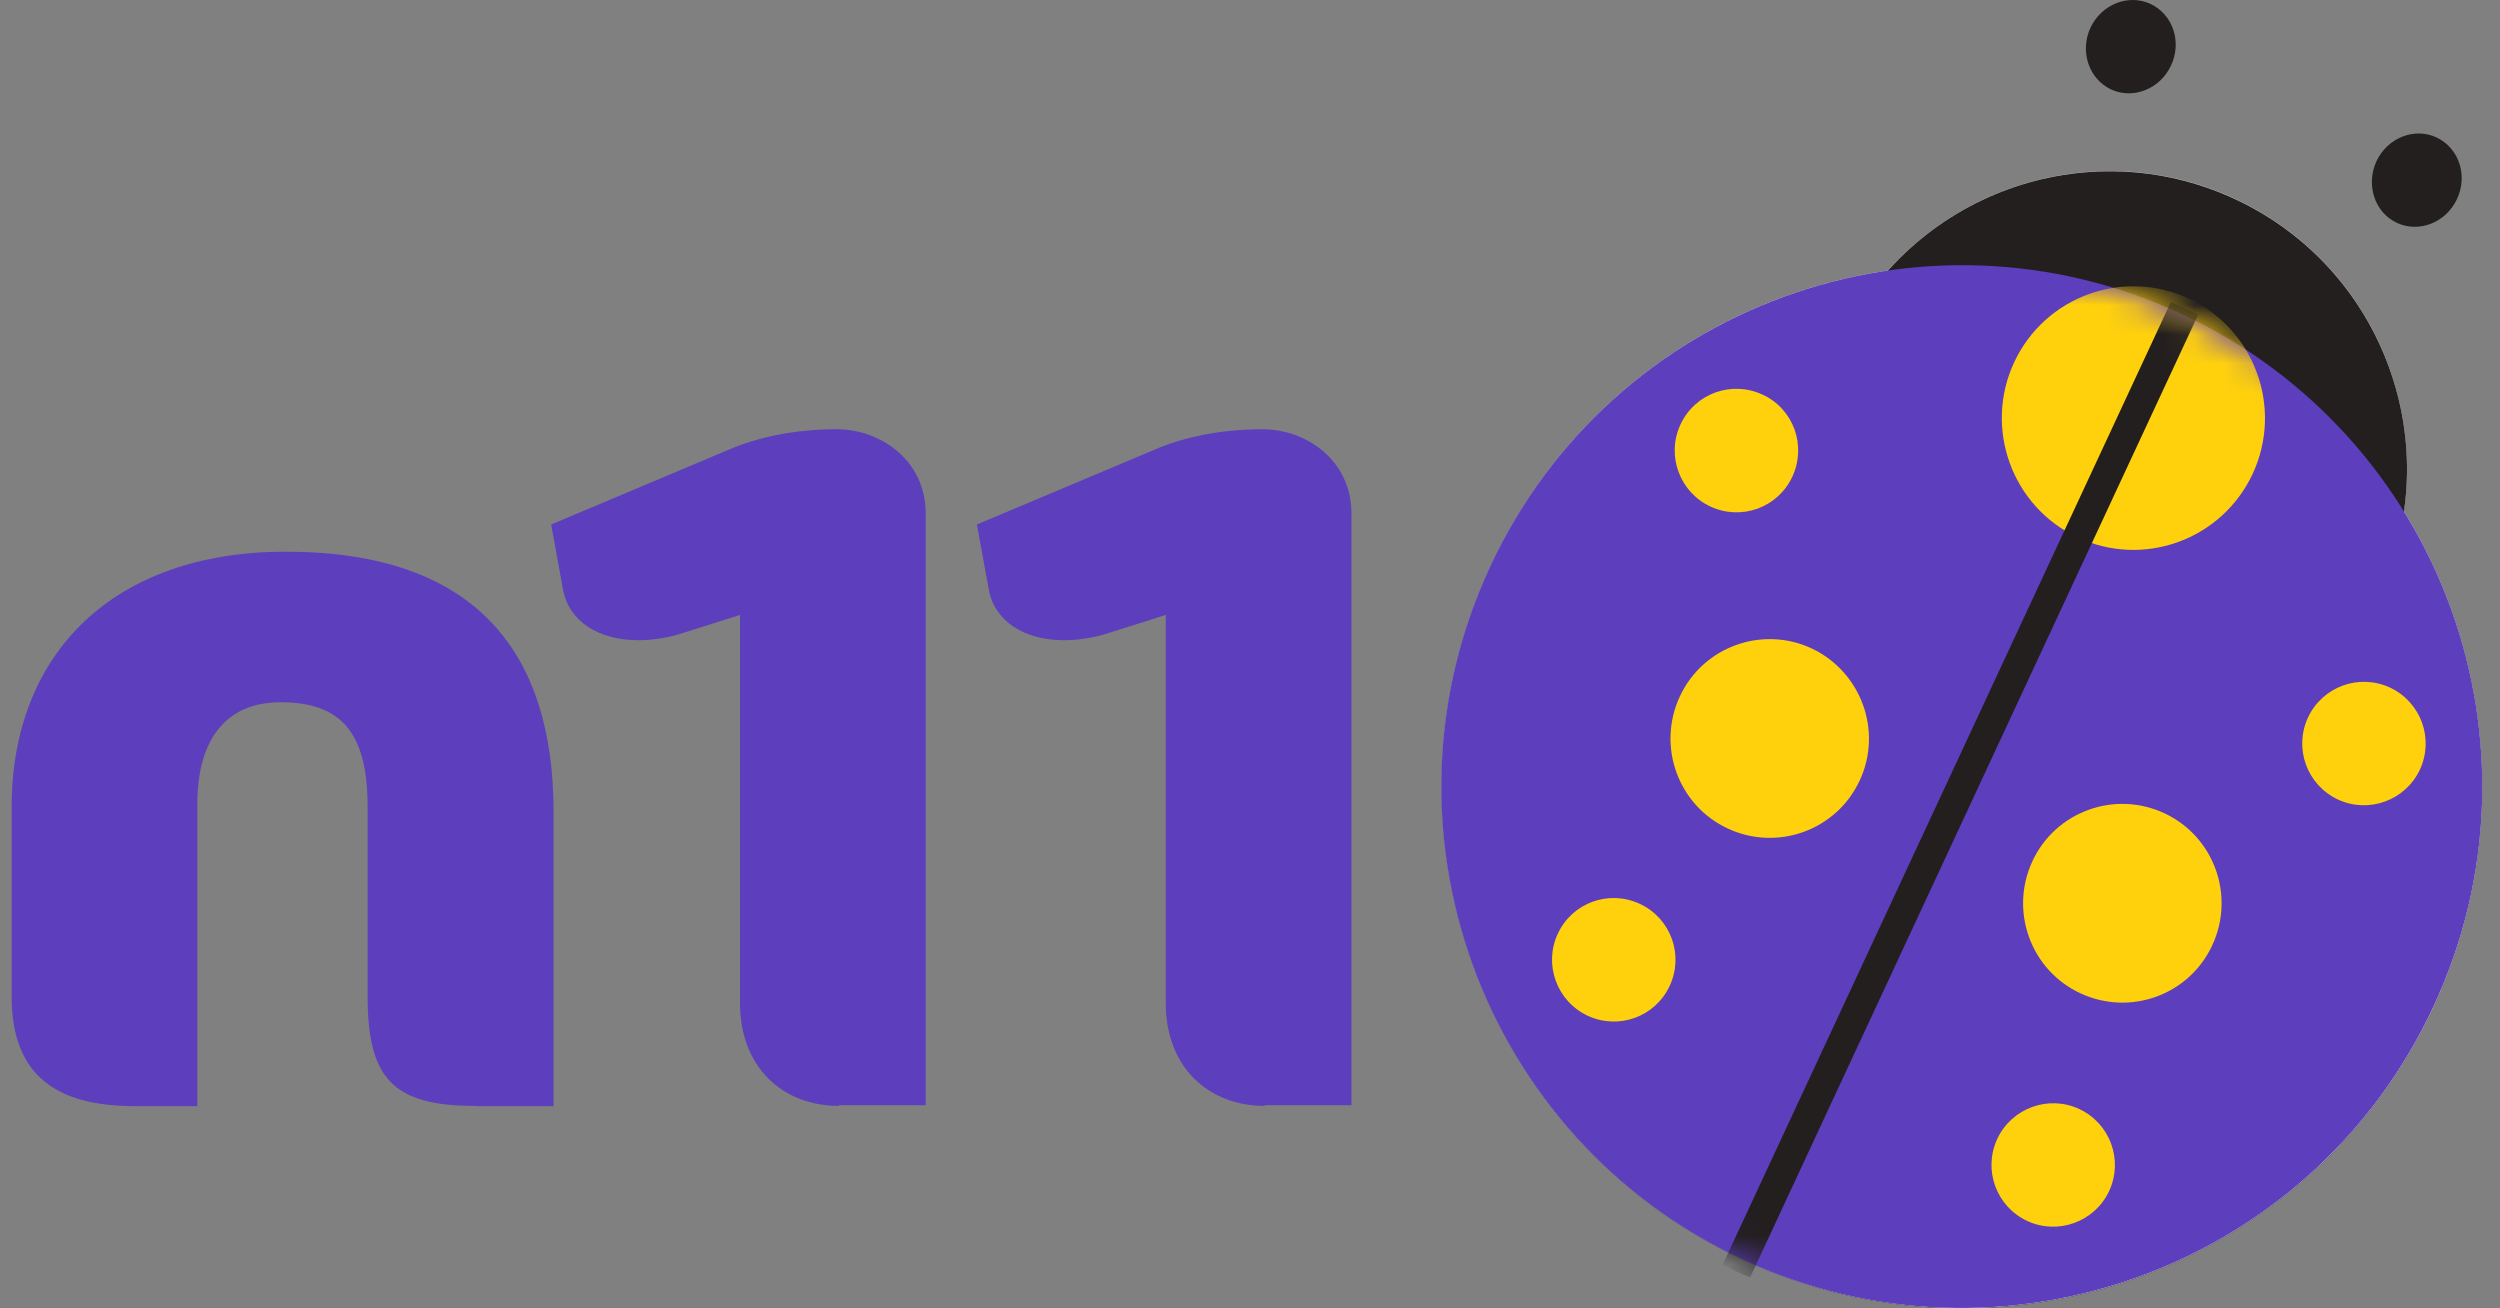 <svg width="86" height="45" viewBox="0 0 86 45" fill="none" xmlns="http://www.w3.org/2000/svg">
<rect x="0" y="0" width="86" height="45" fill="#808080" stroke="none"/>
<path d="M82.701 17.604C83.33 13.244 81.088 8.817 76.901 6.856C72.714 4.903 67.881 6.028 64.952 9.313C59.176 10.149 53.922 13.798 51.274 19.491C47.095 28.469 50.968 39.135 59.929 43.322C68.891 47.509 79.54 43.62 83.719 34.642C86.359 28.941 85.771 22.569 82.701 17.604Z" fill="#231F1F"/>
<path d="M72.615 3.074C73.376 3.43 74.303 3.066 74.683 2.255C75.064 1.444 74.749 0.5 73.98 0.136C73.219 -0.219 72.292 0.145 71.911 0.956C71.539 1.766 71.853 2.71 72.615 3.074Z" fill="#231F1F"/>
<path d="M82.453 7.666C83.214 8.022 84.141 7.658 84.521 6.847C84.902 6.036 84.588 5.093 83.818 4.729C83.057 4.373 82.13 4.737 81.749 5.548C81.377 6.367 81.691 7.311 82.453 7.666Z" fill="#231F1F"/>
<path d="M16.345 38.043C13.515 38.043 12.646 37.099 12.646 34.269V27.765C12.646 25.275 11.802 24.158 9.651 24.158C7.797 24.158 6.788 25.407 6.788 27.666V38.051H4.637C1.914 38.051 0.4 36.975 0.4 34.278V27.774C0.4 22.445 3.933 18.978 9.825 18.978C16.387 18.978 19.043 22.453 19.043 27.939V38.051H16.345V38.043Z" fill="#5D3EBC"/>
<path d="M28.857 38.043C26.937 38.043 25.456 36.727 25.456 34.501V21.154L23.338 21.824C22.866 21.957 22.395 22.023 21.956 22.023C20.607 22.023 19.565 21.386 19.366 20.269L18.96 18.043L25.051 15.477C26.06 15.039 27.343 14.766 28.782 14.766C30.297 14.766 31.844 15.842 31.844 17.662V38.018H28.857V38.043Z" fill="#5D3EBC"/>
<path d="M43.503 38.043C41.583 38.043 40.102 36.727 40.102 34.501V21.154L37.984 21.824C37.512 21.957 37.04 22.023 36.602 22.023C35.253 22.023 34.211 21.386 34.012 20.269L33.606 18.043L39.697 15.477C40.706 15.039 41.989 14.766 43.428 14.766C44.943 14.766 46.49 15.842 46.49 17.662V38.018H43.503V38.043Z" fill="#5D3EBC"/>
<path d="M82.7 17.596C83.329 13.235 81.087 8.808 76.9 6.847C72.713 4.894 67.88 6.02 64.951 9.305C59.175 10.14 53.921 13.781 51.273 19.482C47.094 28.46 50.967 39.127 59.928 43.313C68.89 47.501 79.539 43.611 83.718 34.633C86.358 28.94 85.77 22.569 82.7 17.596Z" fill="white"/>
<path d="M81.838 20.467C79.447 25.597 73.365 27.815 68.251 25.424C63.129 23.032 60.92 16.934 63.303 11.812C65.695 6.681 71.776 4.464 76.898 6.855C82.012 9.246 84.23 15.337 81.838 20.467Z" fill="#231F1F"/>
<path d="M83.708 34.634C79.529 43.611 68.88 47.492 59.918 43.314C50.957 39.127 47.084 28.461 51.263 19.483C55.442 10.505 66.091 6.624 75.053 10.803C84.014 14.989 87.887 25.664 83.708 34.634Z" fill="#5D3EBC"/>
<mask id="mask0_822_115668" style="mask-type:luminance" maskUnits="userSpaceOnUse" x="49" y="9" width="37" height="36">
<path d="M51.276 19.483C47.097 28.461 50.97 39.127 59.931 43.314C68.893 47.501 79.542 43.612 83.721 34.634C87.9 25.656 84.027 14.99 75.066 10.811C72.616 9.669 70.051 9.131 67.519 9.131C60.767 9.123 54.313 12.962 51.276 19.483Z" fill="white"/>
</mask>
<g mask="url(#mask0_822_115668)">
<mask id="mask1_822_115668" style="mask-type:luminance" maskUnits="userSpaceOnUse" x="-2" y="-2" width="89" height="49">
<path d="M86.96 -1.575H-1.182V46.575H86.96V-1.575Z" fill="white"/>
</mask>
<g mask="url(#mask1_822_115668)">
<path d="M77.493 16.298C76.434 18.565 73.745 19.55 71.478 18.491C69.21 17.431 68.234 14.734 69.285 12.467C70.344 10.199 73.033 9.215 75.3 10.274C77.568 11.333 78.544 14.031 77.493 16.298Z" fill="#FFD10D"/>
</g>
<mask id="mask2_822_115668" style="mask-type:luminance" maskUnits="userSpaceOnUse" x="-2" y="-2" width="89" height="49">
<path d="M86.96 -1.575H-1.182V46.575H86.96V-1.575Z" fill="white"/>
</mask>
<g mask="url(#mask2_822_115668)">
<path d="M63.974 26.848C63.18 28.561 61.144 29.297 59.44 28.503C57.727 27.709 56.99 25.673 57.785 23.96C58.579 22.247 60.615 21.511 62.319 22.305C64.024 23.108 64.769 25.143 63.974 26.848Z" fill="#FFD10D"/>
</g>
<mask id="mask3_822_115668" style="mask-type:luminance" maskUnits="userSpaceOnUse" x="-2" y="-2" width="89" height="49">
<path d="M86.96 -1.575H-1.182V46.575H86.96V-1.575Z" fill="white"/>
</mask>
<g mask="url(#mask3_822_115668)">
<path d="M61.657 16.397C61.16 17.465 59.903 17.92 58.835 17.423C57.776 16.927 57.313 15.661 57.809 14.602C58.306 13.534 59.563 13.079 60.631 13.575C61.698 14.064 62.153 15.33 61.657 16.397Z" fill="#FFD10D"/>
</g>
<mask id="mask4_822_115668" style="mask-type:luminance" maskUnits="userSpaceOnUse" x="-2" y="-2" width="89" height="49">
<path d="M86.96 -1.575H-1.182V46.575H86.96V-1.575Z" fill="white"/>
</mask>
<g mask="url(#mask4_822_115668)">
<path d="M57.437 33.914C56.94 34.982 55.682 35.437 54.615 34.941C53.556 34.444 53.092 33.178 53.589 32.119C54.085 31.052 55.343 30.596 56.41 31.093C57.478 31.589 57.933 32.855 57.437 33.914Z" fill="#FFD10D"/>
</g>
<mask id="mask5_822_115668" style="mask-type:luminance" maskUnits="userSpaceOnUse" x="-2" y="-2" width="89" height="49">
<path d="M86.96 -1.575H-1.182V46.575H86.96V-1.575Z" fill="white"/>
</mask>
<g mask="url(#mask5_822_115668)">
<path d="M69.914 29.628C69.12 31.341 69.856 33.377 71.569 34.171C73.282 34.965 75.309 34.229 76.103 32.516C76.898 30.803 76.161 28.768 74.448 27.973C72.744 27.179 70.708 27.916 69.914 29.628Z" fill="#FFD10D"/>
</g>
<mask id="mask6_822_115668" style="mask-type:luminance" maskUnits="userSpaceOnUse" x="-2" y="-2" width="89" height="49">
<path d="M86.96 -1.575H-1.182V46.575H86.96V-1.575Z" fill="white"/>
</mask>
<g mask="url(#mask6_822_115668)">
<path d="M79.396 24.68C78.9 25.747 79.363 27.005 80.422 27.502C81.481 27.998 82.747 27.535 83.244 26.476C83.74 25.408 83.277 24.151 82.218 23.654C81.15 23.157 79.893 23.621 79.396 24.68Z" fill="#FFD10D"/>
</g>
<mask id="mask7_822_115668" style="mask-type:luminance" maskUnits="userSpaceOnUse" x="-2" y="-2" width="89" height="49">
<path d="M86.96 -1.575H-1.182V46.575H86.96V-1.575Z" fill="white"/>
</mask>
<g mask="url(#mask7_822_115668)">
<path d="M68.706 39.177C68.21 40.245 68.673 41.502 69.732 41.999C70.791 42.495 72.058 42.032 72.554 40.973C73.05 39.905 72.587 38.648 71.528 38.151C70.469 37.655 69.203 38.118 68.706 39.177Z" fill="#FFD10D"/>
</g>
</g>
<mask id="mask8_822_115668" style="mask-type:luminance" maskUnits="userSpaceOnUse" x="49" y="9" width="37" height="36">
<path d="M51.276 19.483C47.097 28.461 50.97 39.127 59.931 43.314C68.893 47.501 79.542 43.612 83.721 34.634C87.9 25.656 84.027 14.99 75.066 10.803C72.616 9.661 70.051 9.123 67.519 9.123C60.767 9.123 54.313 12.962 51.276 19.483Z" fill="white"/>
</mask>
<g mask="url(#mask8_822_115668)">
<path d="M75.157 10.595C75 10.521 74.843 10.455 74.677 10.389L59.261 43.504C59.419 43.578 59.567 43.661 59.725 43.736C59.882 43.81 60.039 43.876 60.205 43.943L75.62 10.819C75.471 10.745 75.314 10.67 75.157 10.595Z" fill="#231F1F"/>
</g>
</svg>
